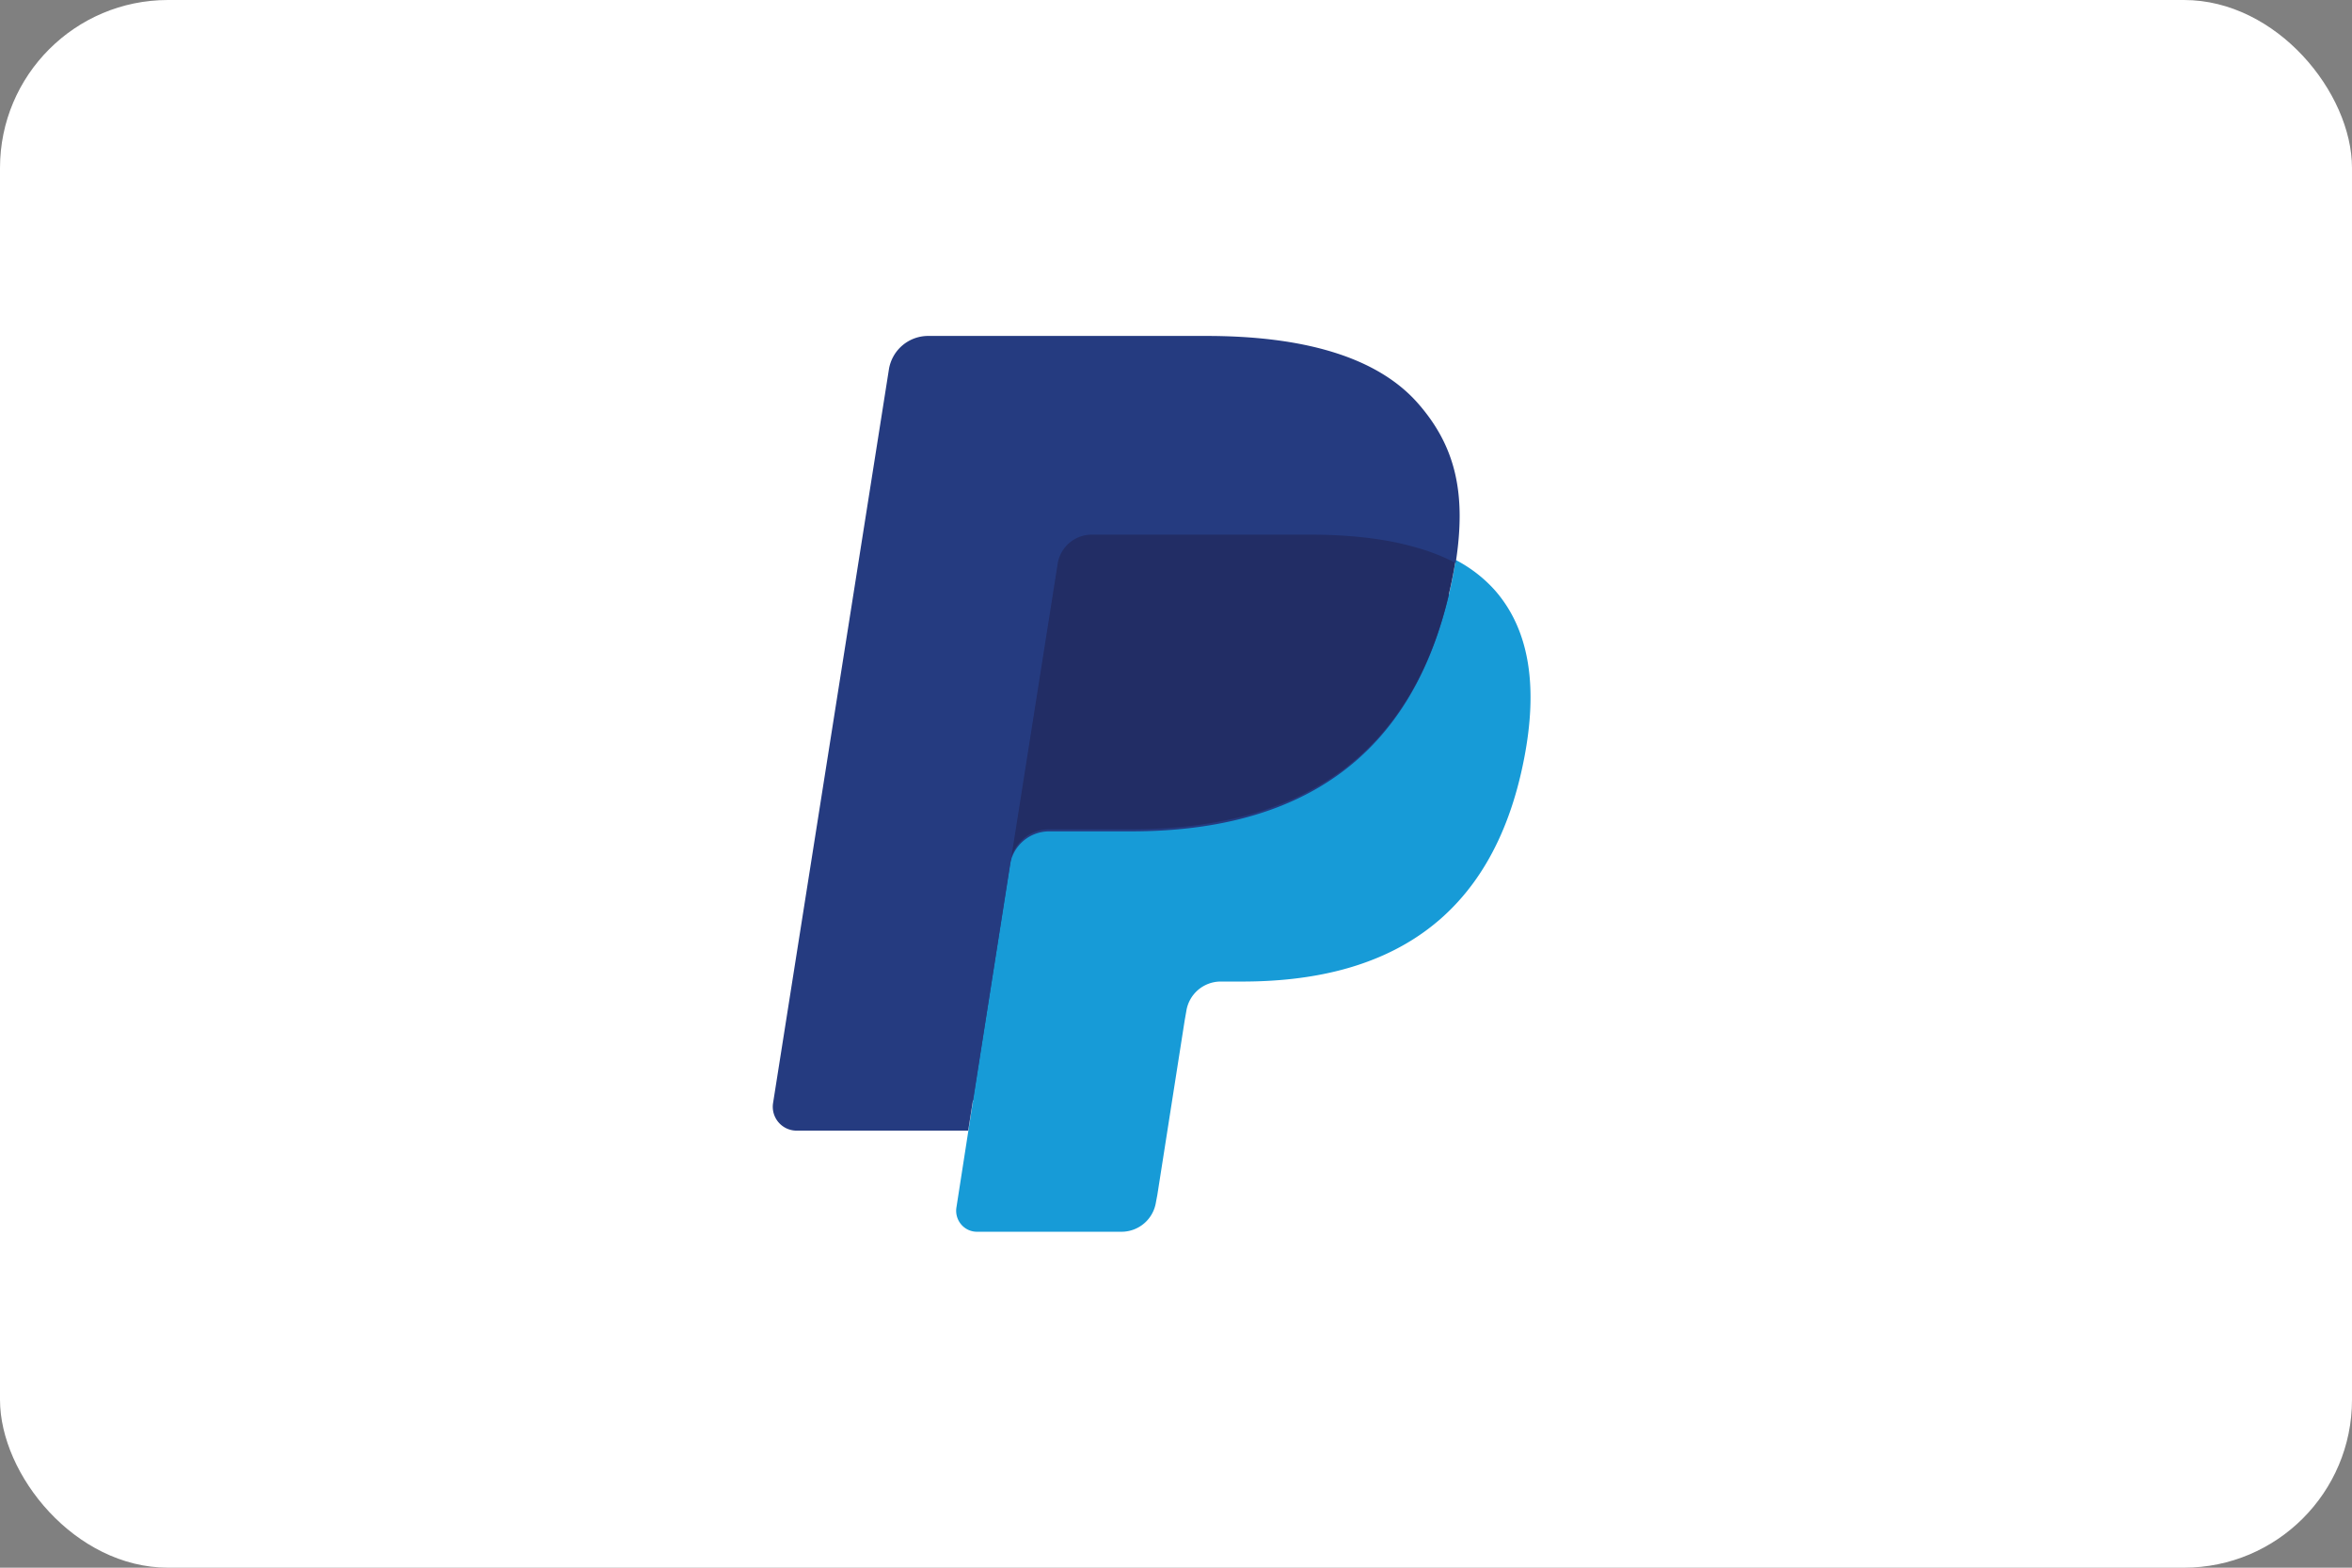 <svg width="42" height="28" xmlns="http://www.w3.org/2000/svg"><rect width="100%" height="100%" fill="#808080" stroke="none"/><g fill="none" fill-rule="evenodd"><rect fill="#FFF" width="42" height="28" rx="3"/><g fill-rule="nonzero"><path d="m17.644 21.423.277-1.757-.617-.014h-2.943l2.046-12.968a.167.167 0 0 1 .166-.142h4.962c1.647 0 2.784.343 3.378 1.02.278.317.455.648.541 1.013.09.383.092.841.004 1.4l-.007.04v.357l.279.158c.212.108.403.253.563.43a2 2 0 0 1 .457 1.025c.067.42.045.921-.065 1.488-.127.651-.332 1.219-.61 1.683a3.464 3.464 0 0 1-.965 1.059c-.368.26-.806.46-1.3.586a6.485 6.485 0 0 1-1.625.188h-.387c-.276 0-.544.1-.754.278-.21.18-.35.429-.394.702l-.03.159-.488 3.097-.022.114c-.006.036-.016.054-.03.066a.082.082 0 0 1-.052.018h-2.384Z" fill="#253B80"/><path d="M25.993 10a8.806 8.806 0 0 1-.05.293c-.655 3.386-2.894 4.556-5.753 4.556h-1.456a.709.709 0 0 0-.7.603l-.745 4.764-.21 1.35a.377.377 0 0 0 .084.302c.07.084.174.132.283.132h2.582a.623.623 0 0 0 .614-.528l.025-.132.487-3.109.03-.17a.622.622 0 0 1 .614-.53h.387c2.501 0 4.46-1.023 5.032-3.985.24-1.237.116-2.27-.517-2.997-.2-.225-.44-.41-.707-.549Z" fill="#179BD7"/><path d="M25.309 9.727a5.162 5.162 0 0 0-.637-.141 8.086 8.086 0 0 0-1.283-.094h-3.89a.62.62 0 0 0-.613.525l-.827 5.24-.024.153a.707.707 0 0 1 .699-.598h1.456c2.86 0 5.098-1.162 5.752-4.521.02-.1.036-.196.051-.29a3.488 3.488 0 0 0-.684-.274Z" fill="#222D65"/><path d="M18.886 10.073a.618.618 0 0 1 .613-.524h3.89c.46 0 .89.03 1.283.093.266.042.528.105.784.187.193.064.372.14.538.227.194-1.242-.002-2.087-.673-2.852C24.58 6.36 23.245 6 21.536 6h-4.963a.71.71 0 0 0-.7.6l-2.068 13.1a.426.426 0 0 0 .42.494h3.064l.77-4.88.827-5.241Z" fill="#253B80"/></g></g></svg>